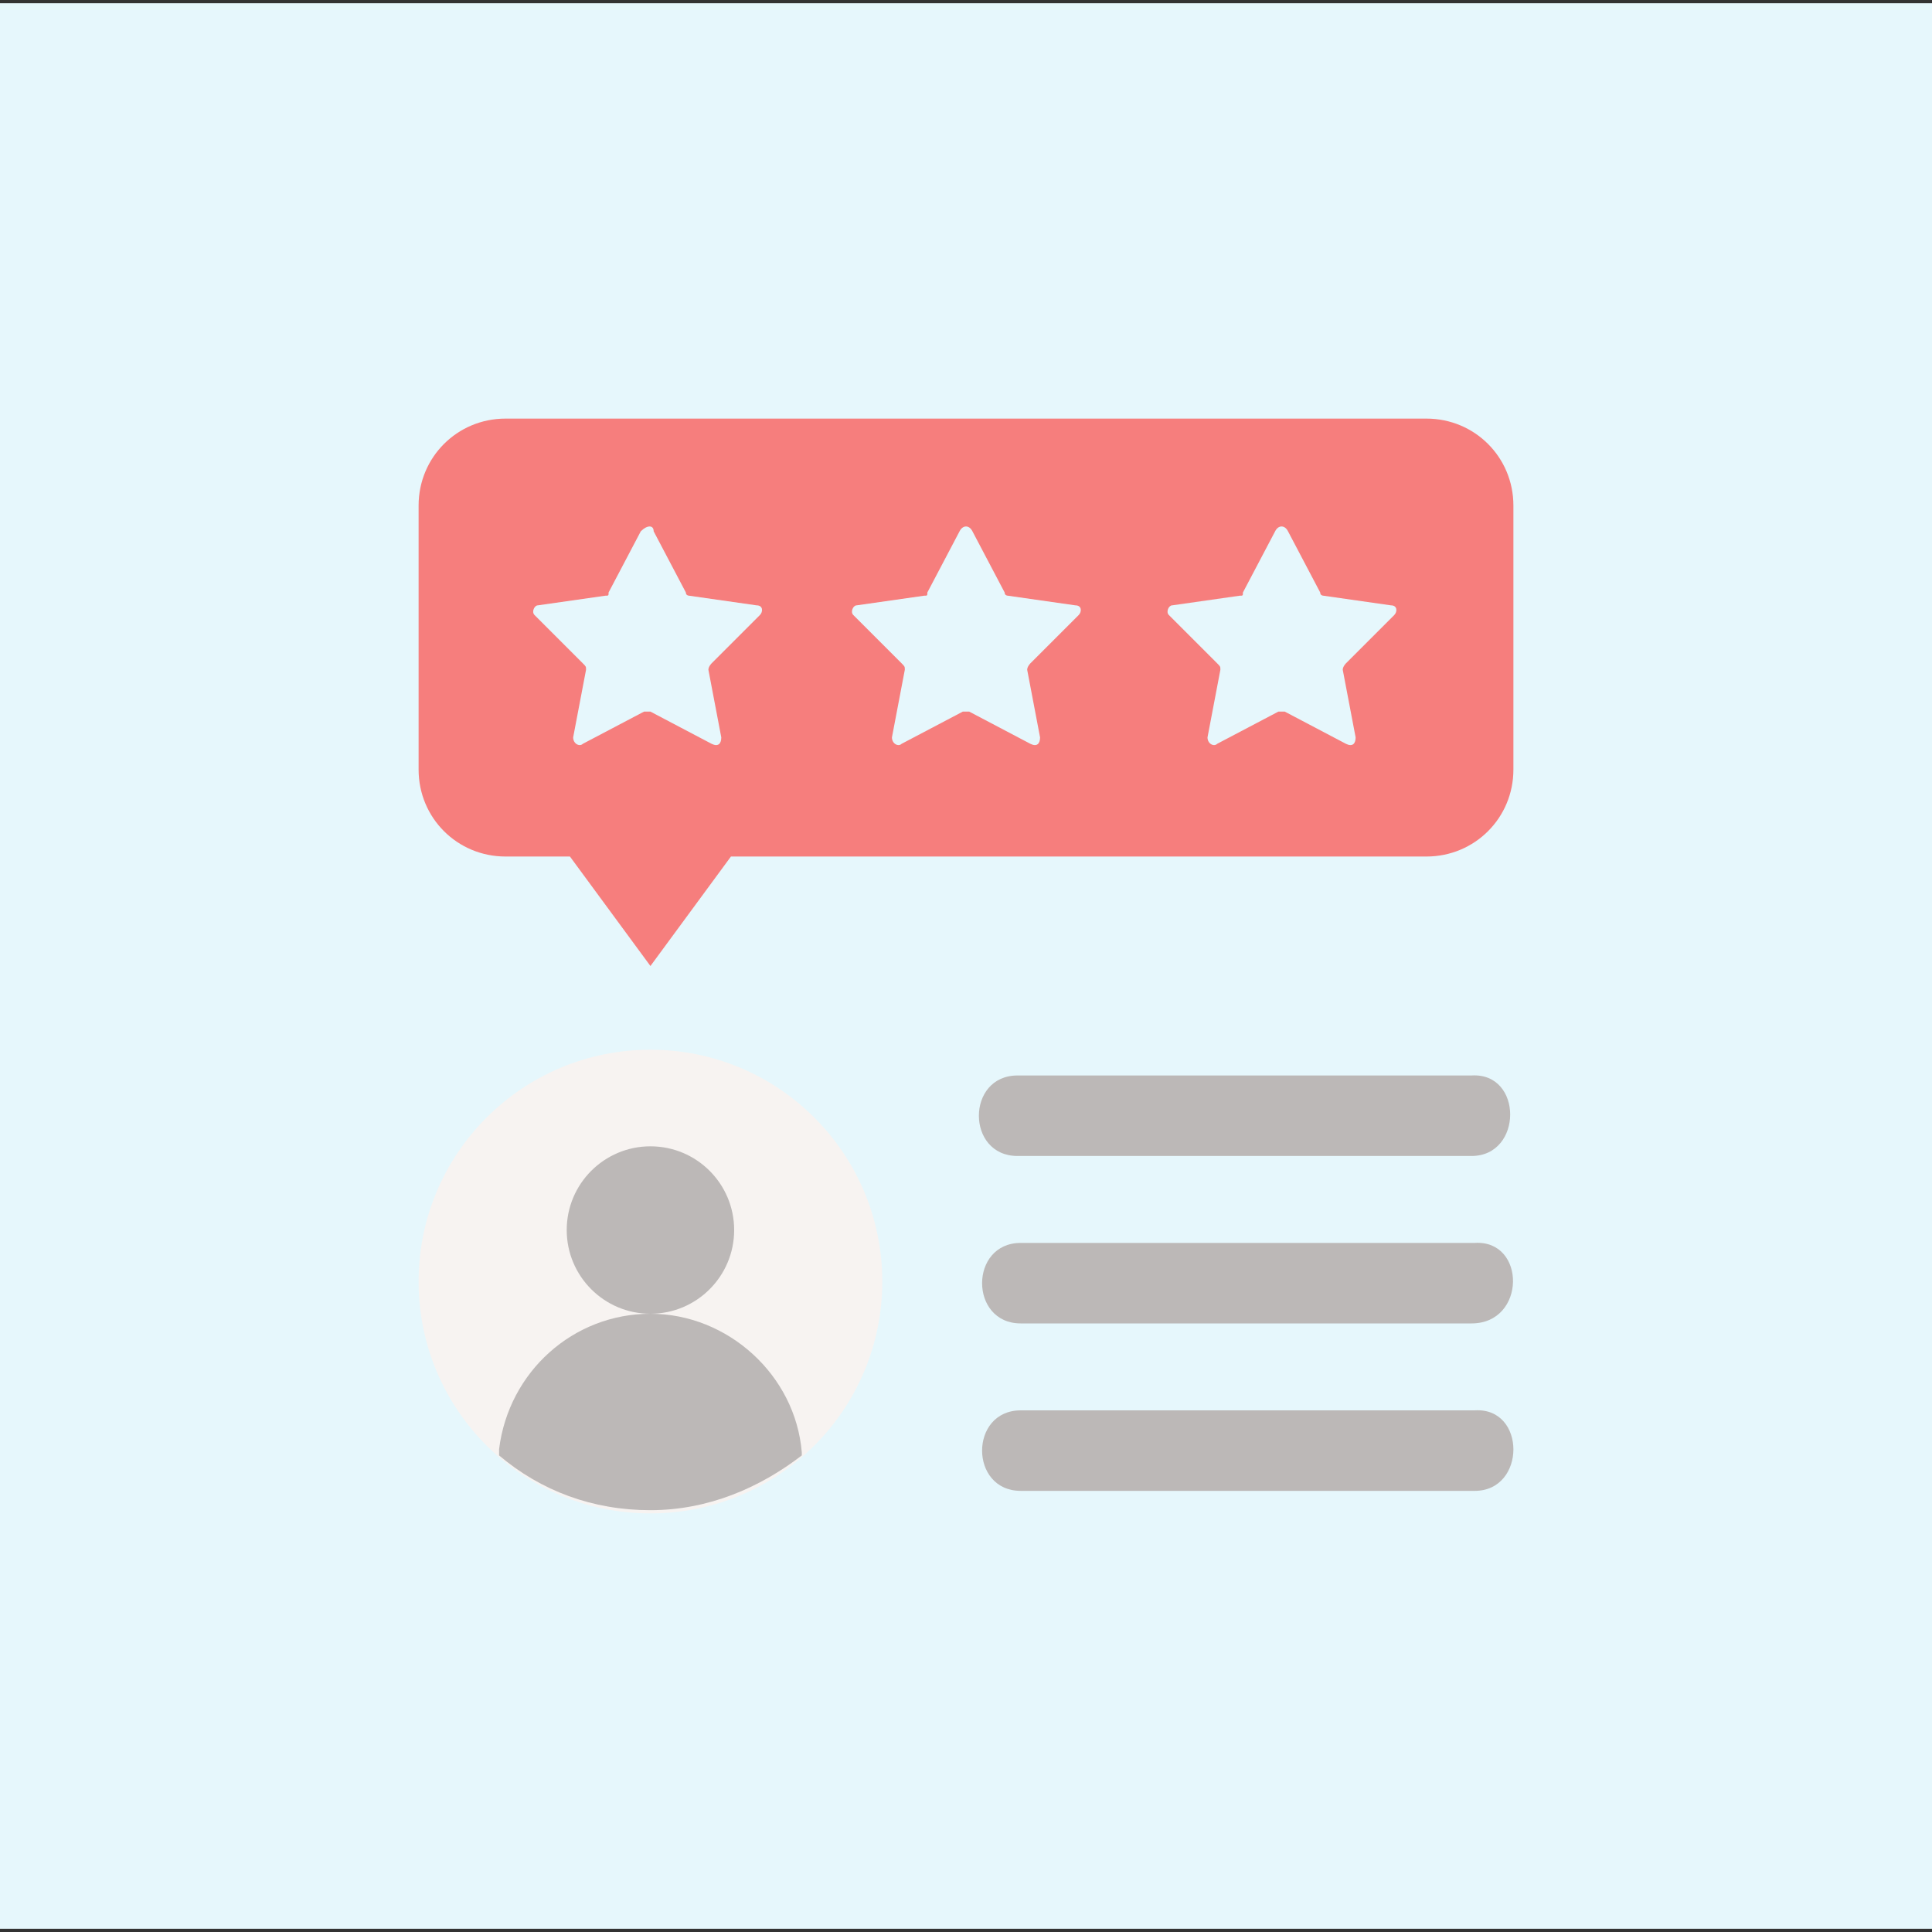 <?xml version="1.0" encoding="utf-8"?>
<!-- Generator: Adobe Illustrator 25.4.1, SVG Export Plug-In . SVG Version: 6.00 Build 0)  -->
<svg version="1.1" id="Layer_1" xmlns="http://www.w3.org/2000/svg" xmlns:xlink="http://www.w3.org/1999/xlink" x="0px" y="0px"
	 width="60px" height="60px" viewBox="0 0 60 60" style="enable-background:new 0 0 60 60;" xml:space="preserve">
<rect x="0" y="0" width="60" height="60" fill="#333333" stroke="none"/>
<style type="text/css">
	.st0{fill:#E6F7FC;}
	.st1{fill:#F67E7D;}
	.st2{fill:#F7F3F1;}
	.st3{fill:#BCB8B7;}
</style>
<rect x="0" y="0.1" class="st0" width="60" height="59.8"/>
<path class="st1" d="M44.3,13H15.7c-1.5,0-2.7,1.2-2.7,2.7v8.2c0,1.5,1.2,2.7,2.7,2.7h2l2.5,3.4l2.5-3.4h21.6c1.5,0,2.7-1.2,2.7-2.7
	v-8.2C47,14.2,45.8,13,44.3,13z"/>
<path class="st0" d="M20.3,16.5l1,1.9c0,0.1,0.1,0.1,0.1,0.1l2.1,0.3c0.2,0,0.2,0.2,0.1,0.3l-1.5,1.5c0,0-0.1,0.1-0.1,0.2l0.4,2.1
	c0,0.2-0.1,0.3-0.3,0.2l-1.9-1c-0.1,0-0.1,0-0.2,0l-1.9,1c-0.1,0.1-0.3,0-0.3-0.2l0.4-2.1c0-0.1,0-0.1-0.1-0.2l-1.5-1.5
	c-0.1-0.1,0-0.3,0.1-0.3l2.1-0.3c0.1,0,0.1,0,0.1-0.1l1-1.9C20.1,16.3,20.3,16.3,20.3,16.5L20.3,16.5z"/>
<path class="st0" d="M30.2,16.5l1,1.9c0,0.1,0.1,0.1,0.1,0.1l2.1,0.3c0.2,0,0.2,0.2,0.1,0.3l-1.5,1.5c0,0-0.1,0.1-0.1,0.2l0.4,2.1
	c0,0.2-0.1,0.3-0.3,0.2l-1.9-1c-0.1,0-0.1,0-0.2,0l-1.9,1c-0.1,0.1-0.3,0-0.3-0.2l0.4-2.1c0-0.1,0-0.1-0.1-0.2l-1.5-1.5
	c-0.1-0.1,0-0.3,0.1-0.3l2.1-0.3c0.1,0,0.1,0,0.1-0.1l1-1.9C29.9,16.3,30.1,16.3,30.2,16.5L30.2,16.5z"/>
<path class="st0" d="M40,16.5l1,1.9c0,0.1,0.1,0.1,0.1,0.1l2.1,0.3c0.2,0,0.2,0.2,0.1,0.3l-1.5,1.5c0,0-0.1,0.1-0.1,0.2l0.4,2.1
	c0,0.2-0.1,0.3-0.3,0.2l-1.9-1c-0.1,0-0.1,0-0.2,0l-1.9,1c-0.1,0.1-0.3,0-0.3-0.2l0.4-2.1c0-0.1,0-0.1-0.1-0.2l-1.5-1.5
	c-0.1-0.1,0-0.3,0.1-0.3l2.1-0.3c0.1,0,0.1,0,0.1-0.1l1-1.9C39.7,16.3,39.9,16.3,40,16.5L40,16.5z"/>
<circle class="st2" cx="20.2" cy="39.8" r="7.2"/>
<g>
	<circle class="st3" cx="20.2" cy="38.2" r="2.6"/>
	<path class="st3" d="M20.2,40.8c-2.4,0-4.4,1.8-4.7,4.2v0.2c1.3,1.1,2.9,1.7,4.7,1.7c1.8,0,3.4-0.7,4.7-1.7l0-0.1
		C24.7,42.7,22.6,40.8,20.2,40.8z"/>
	<path class="st3" d="M45.7,35.9H31.6c-1.6,0-1.6-2.5,0-2.5h14.1C47.3,33.3,47.3,35.9,45.7,35.9z"/>
	<path class="st3" d="M45.7,41.1H31.7c-1.6,0-1.6-2.5,0-2.5h14.1C47.4,38.5,47.4,41.1,45.7,41.1z"/>
	<path class="st3" d="M45.8,46.3H31.7c-1.6,0-1.6-2.5,0-2.5h14.1C47.4,43.7,47.4,46.3,45.8,46.3z"/>
</g>
</svg>
